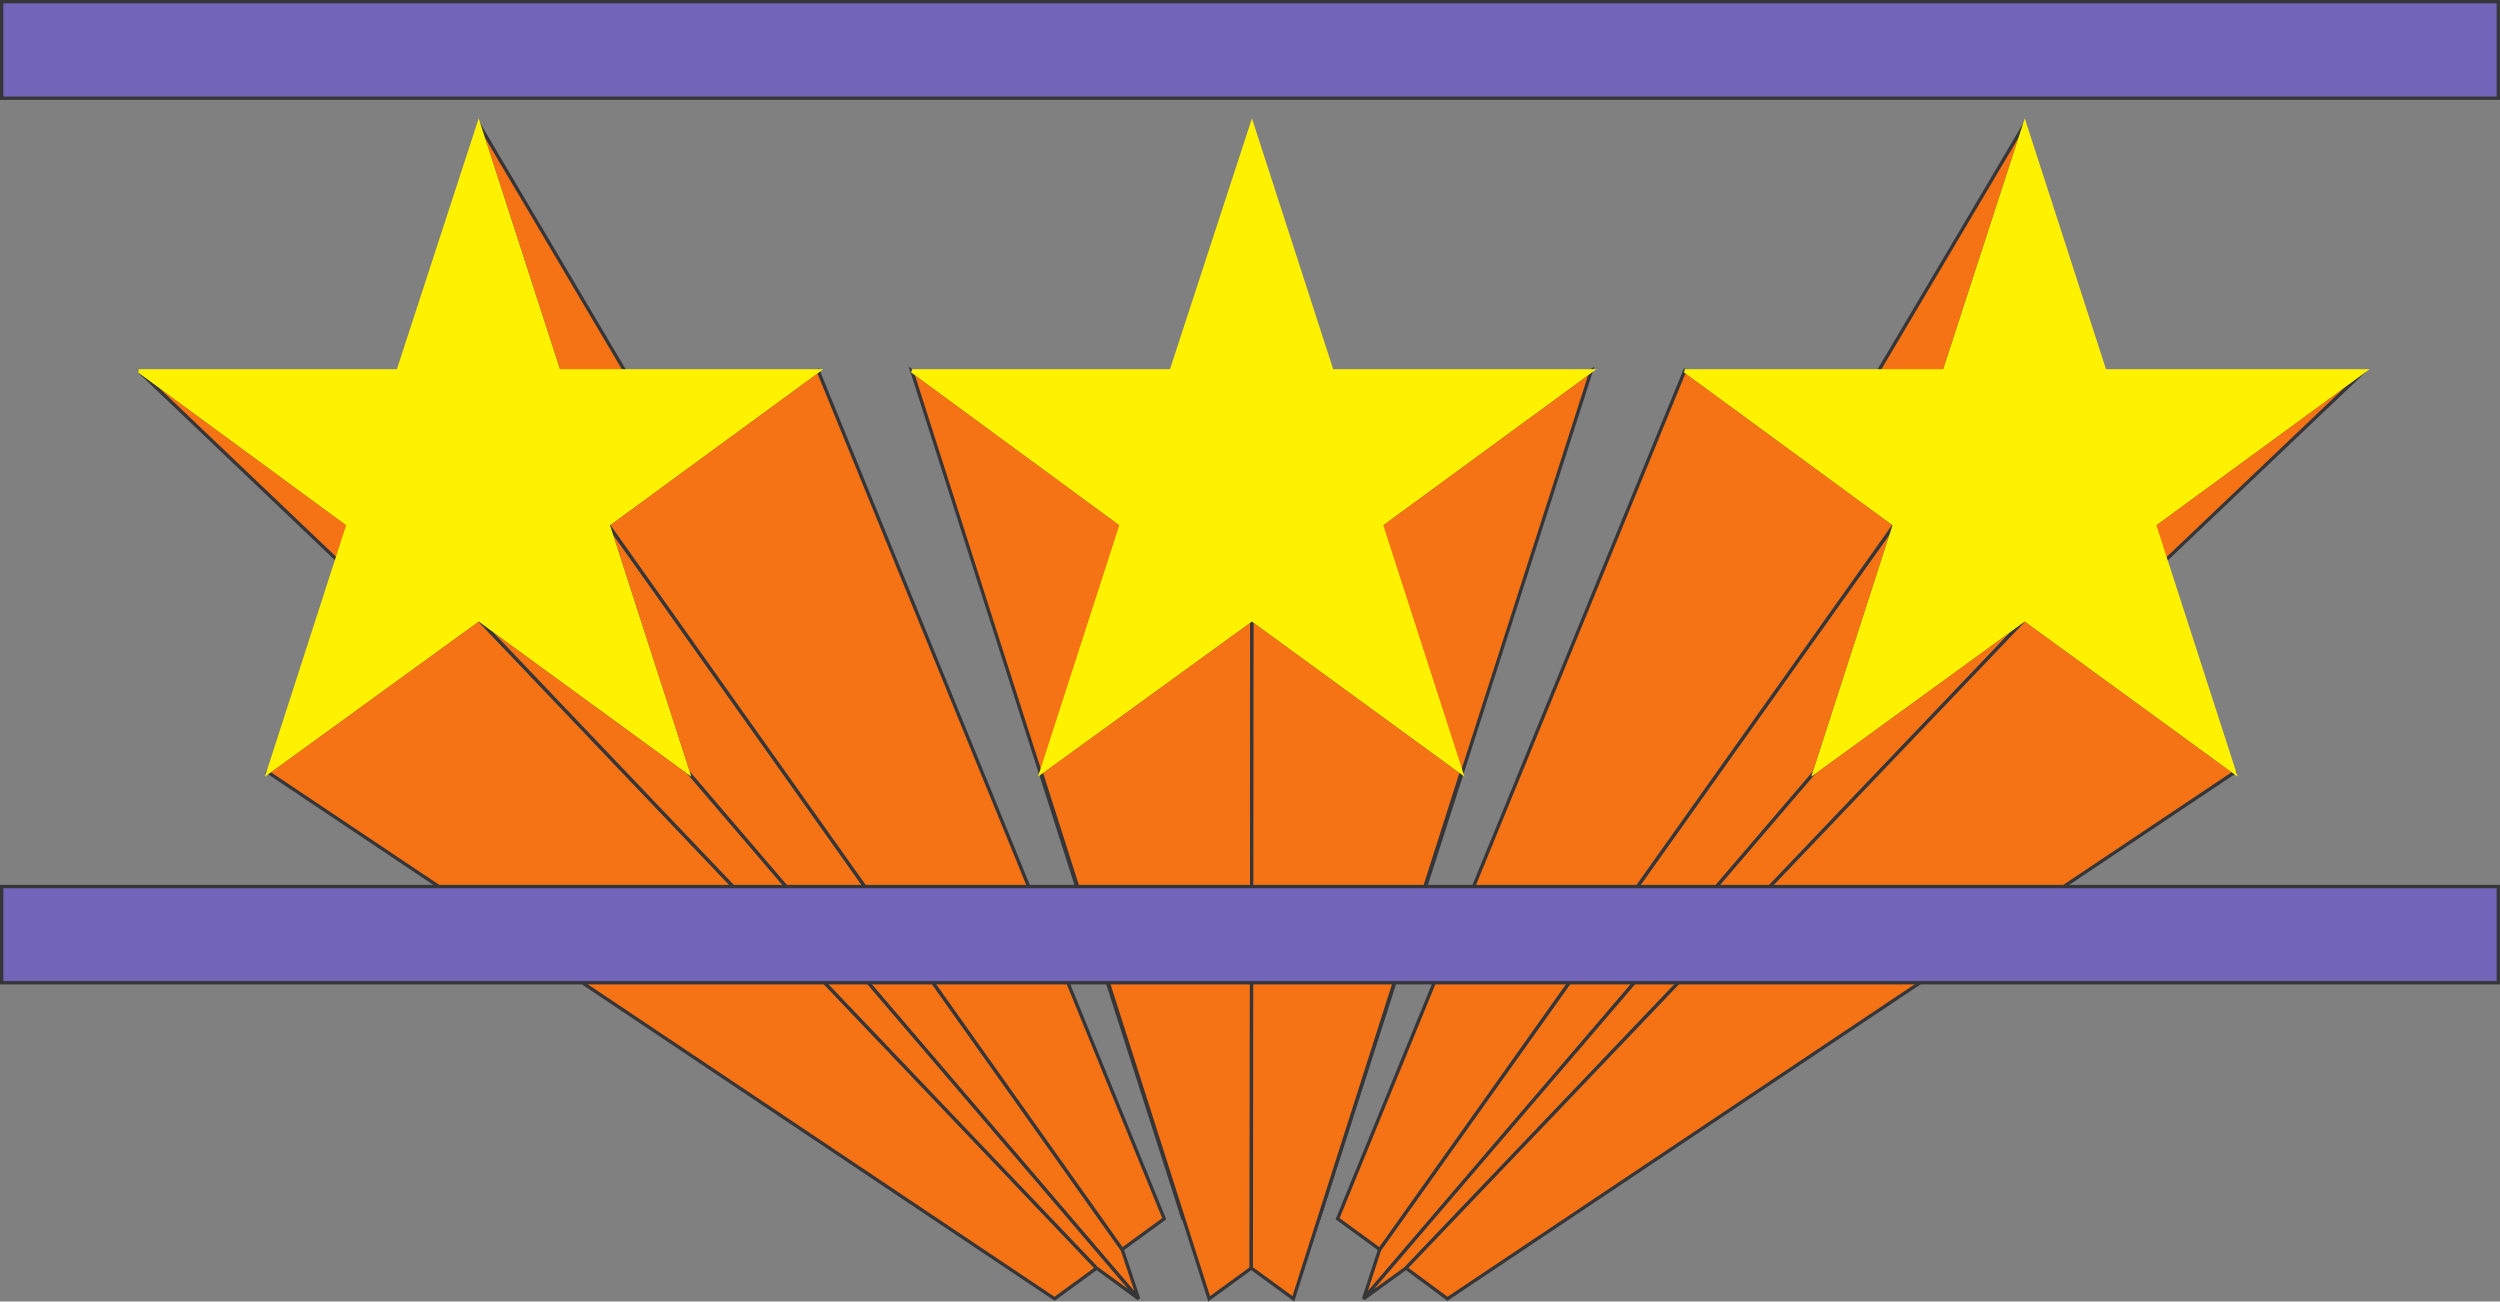 <svg xmlns="http://www.w3.org/2000/svg" width="135.853" height="70.726"><rect width="100%" height="100%" fill="#808080" stroke="none"/><path fill="#f57215" d="M18.915 28.508 58.16 67.895l-2.285-1.668-48.34-46.074 11.379 8.355"/><path fill="none" stroke="#363639" stroke-width=".181" d="M18.915 28.508 58.16 67.895l-2.285-1.668-48.34-46.074zm0 0"/><path fill="#f57215" d="M26.012 33.665 59.591 68.91l-2.286 1.668-42.738-28.61 11.445-8.304"/><path fill="none" stroke="#363639" stroke-width=".181" d="M26.012 33.665 59.591 68.91l-2.286 1.668-42.738-28.61zm0 0"/><path fill="#f57215" d="m26.012 6.727 33.579 56.801.859 2.7-30.086-46.075-4.352-13.426"/><path fill="none" stroke="#363639" stroke-width=".181" d="m26.012 6.727 33.579 56.801.859 2.7-30.086-46.075zm0 0"/><path fill="#f57215" d="M33.044 28.508 60.98 67.895l.895 2.684-24.48-28.61-4.352-13.46"/><path fill="none" stroke="#363639" stroke-width=".181" d="M33.044 28.508 60.98 67.895l.895 2.684-24.48-28.61zm0 0"/><path fill="#f57215" d="m37.395 41.97 24.48 28.609-2.284-1.668-33.579-35.246 11.383 8.304"/><path fill="none" stroke="#363639" stroke-width=".181" d="m37.395 41.97 24.48 28.609-2.284-1.668-33.579-35.246zm0 0"/><path fill="#f57215" d="m44.462 20.153 18.804 46.074-2.285 1.668-27.937-39.387 11.418-8.355"/><path fill="none" stroke="#363639" stroke-width=".181" d="m44.462 20.153 18.804 46.074-2.285 1.668-27.937-39.387zm0 0"/><path fill="#f57215" d="m60.93 28.508 5.637 39.387-2.285-1.668-14.734-46.074 11.382 8.355"/><path fill="none" stroke="#363639" stroke-width=".181" d="m60.93 28.508 5.637 39.387-2.285-1.668-14.734-46.074zm0 0"/><path fill="#f57215" d="m68.032 33.665-.035 35.246-2.29 1.668-9.128-28.61 11.453-8.304"/><path fill="none" stroke="#363639" stroke-width=".181" d="m68.032 33.665-.035 35.246-2.29 1.668-9.128-28.61zm0 0"/><path fill="#f57215" d="m86.473 20.153-14.8 46.074-2.286 1.668 5.676-39.387 11.41-8.355"/><path fill="none" stroke="#363639" stroke-width=".181" d="m86.473 20.153-14.8 46.074-2.286 1.668 5.676-39.387zm0 0"/><path fill="#f57215" d="m79.41 41.97-9.128 28.609-2.285-1.668.035-35.246 11.379 8.304"/><path fill="none" stroke="#363639" stroke-width=".181" d="m79.41 41.97-9.128 28.609-2.285-1.668.035-35.246zm0 0"/><path fill="#f57215" d="m98.598 41.97-24.5 28.609.875-2.684 27.973-39.387-4.348 13.461"/><path fill="none" stroke="#363639" stroke-width=".181" d="m98.598 41.97-24.5 28.609.875-2.684 27.973-39.387zm0 0"/><path fill="#f57215" d="M105.66 20.153 75.509 66.227l.895-2.699 33.625-56.8-4.367 13.425"/><path fill="none" stroke="#363639" stroke-width=".181" d="M105.66 20.153 75.509 66.227l.895-2.699 33.625-56.8Zm0 0"/><path fill="#f57215" d="M102.946 28.508 74.973 67.895l-2.285-1.668 18.86-46.074 11.398 8.355"/><path fill="none" stroke="#363639" stroke-width=".181" d="M102.946 28.508 74.973 67.895l-2.285-1.668 18.86-46.074zm0 0"/><path fill="#f57215" d="M110.028 33.665 76.403 68.91l-2.305 1.668 24.5-28.61 11.43-8.304"/><path fill="none" stroke="#363639" stroke-width=".181" d="M110.028 33.665 76.403 68.91l-2.305 1.668 24.5-28.61zm0 0"/><path fill="#f57215" d="m128.493 20.153-48.41 46.074-2.29 1.668 39.282-39.387 11.418-8.355"/><path fill="none" stroke="#363639" stroke-width=".181" d="m128.493 20.153-48.41 46.074-2.29 1.668 39.282-39.387zm0 0"/><path fill="#f57215" d="m121.426 41.97-42.77 28.609-2.253-1.668 33.625-35.246 11.398 8.304"/><path fill="none" stroke="#363639" stroke-width=".181" d="m121.426 41.97-42.77 28.609-2.253-1.668 33.625-35.246zm0 0"/><path fill="#fff200" d="M7.536 20.153h14.097l4.38-13.426 4.35 13.426h14.099l-11.418 8.355 4.351 13.461-11.383-8.304-11.445 8.304 4.348-13.46-11.38-8.356m42.013 0h14.097l4.387-13.426 4.348 13.426h14.093l-11.41 8.355 4.348 13.461-11.38-8.304-11.452 8.304 4.351-13.46-11.382-8.356m42 0h14.113l4.367-13.426 4.348 13.426h14.117l-11.418 8.355 4.351 13.461-11.398-8.304-11.43 8.304 4.348-13.46-11.398-8.356"/><path fill="none" stroke="#fff200" stroke-width=".181" d="M7.536 20.153h14.097l4.38-13.426 4.35 13.426h14.099l-11.418 8.355 4.351 13.461-11.383-8.304-11.445 8.304 4.348-13.46-11.38-8.356m42.013 0h14.097l4.387-13.426 4.348 13.426h14.093l-11.41 8.355 4.348 13.461-11.38-8.304-11.452 8.304 4.351-13.46-11.382-8.356m42 0h14.113l4.367-13.426 4.348 13.426h14.117l-11.418 8.355 4.351 13.461-11.398-8.304-11.43 8.304 4.348-13.46-11.398-8.356"/><path fill="#7264b9" d="M135.762 5.337H.09V.09h135.672v5.246"/><path fill="none" stroke="#363639" stroke-width=".181" d="M135.762 5.337H.09V.09h135.672Zm0 0"/><path fill="#7264b9" d="M135.762 53.403H.09v-5.227h135.672v5.227"/><path fill="none" stroke="#363639" stroke-width=".181" d="M135.762 53.403H.09v-5.227h135.672Zm0 0"/></svg>
